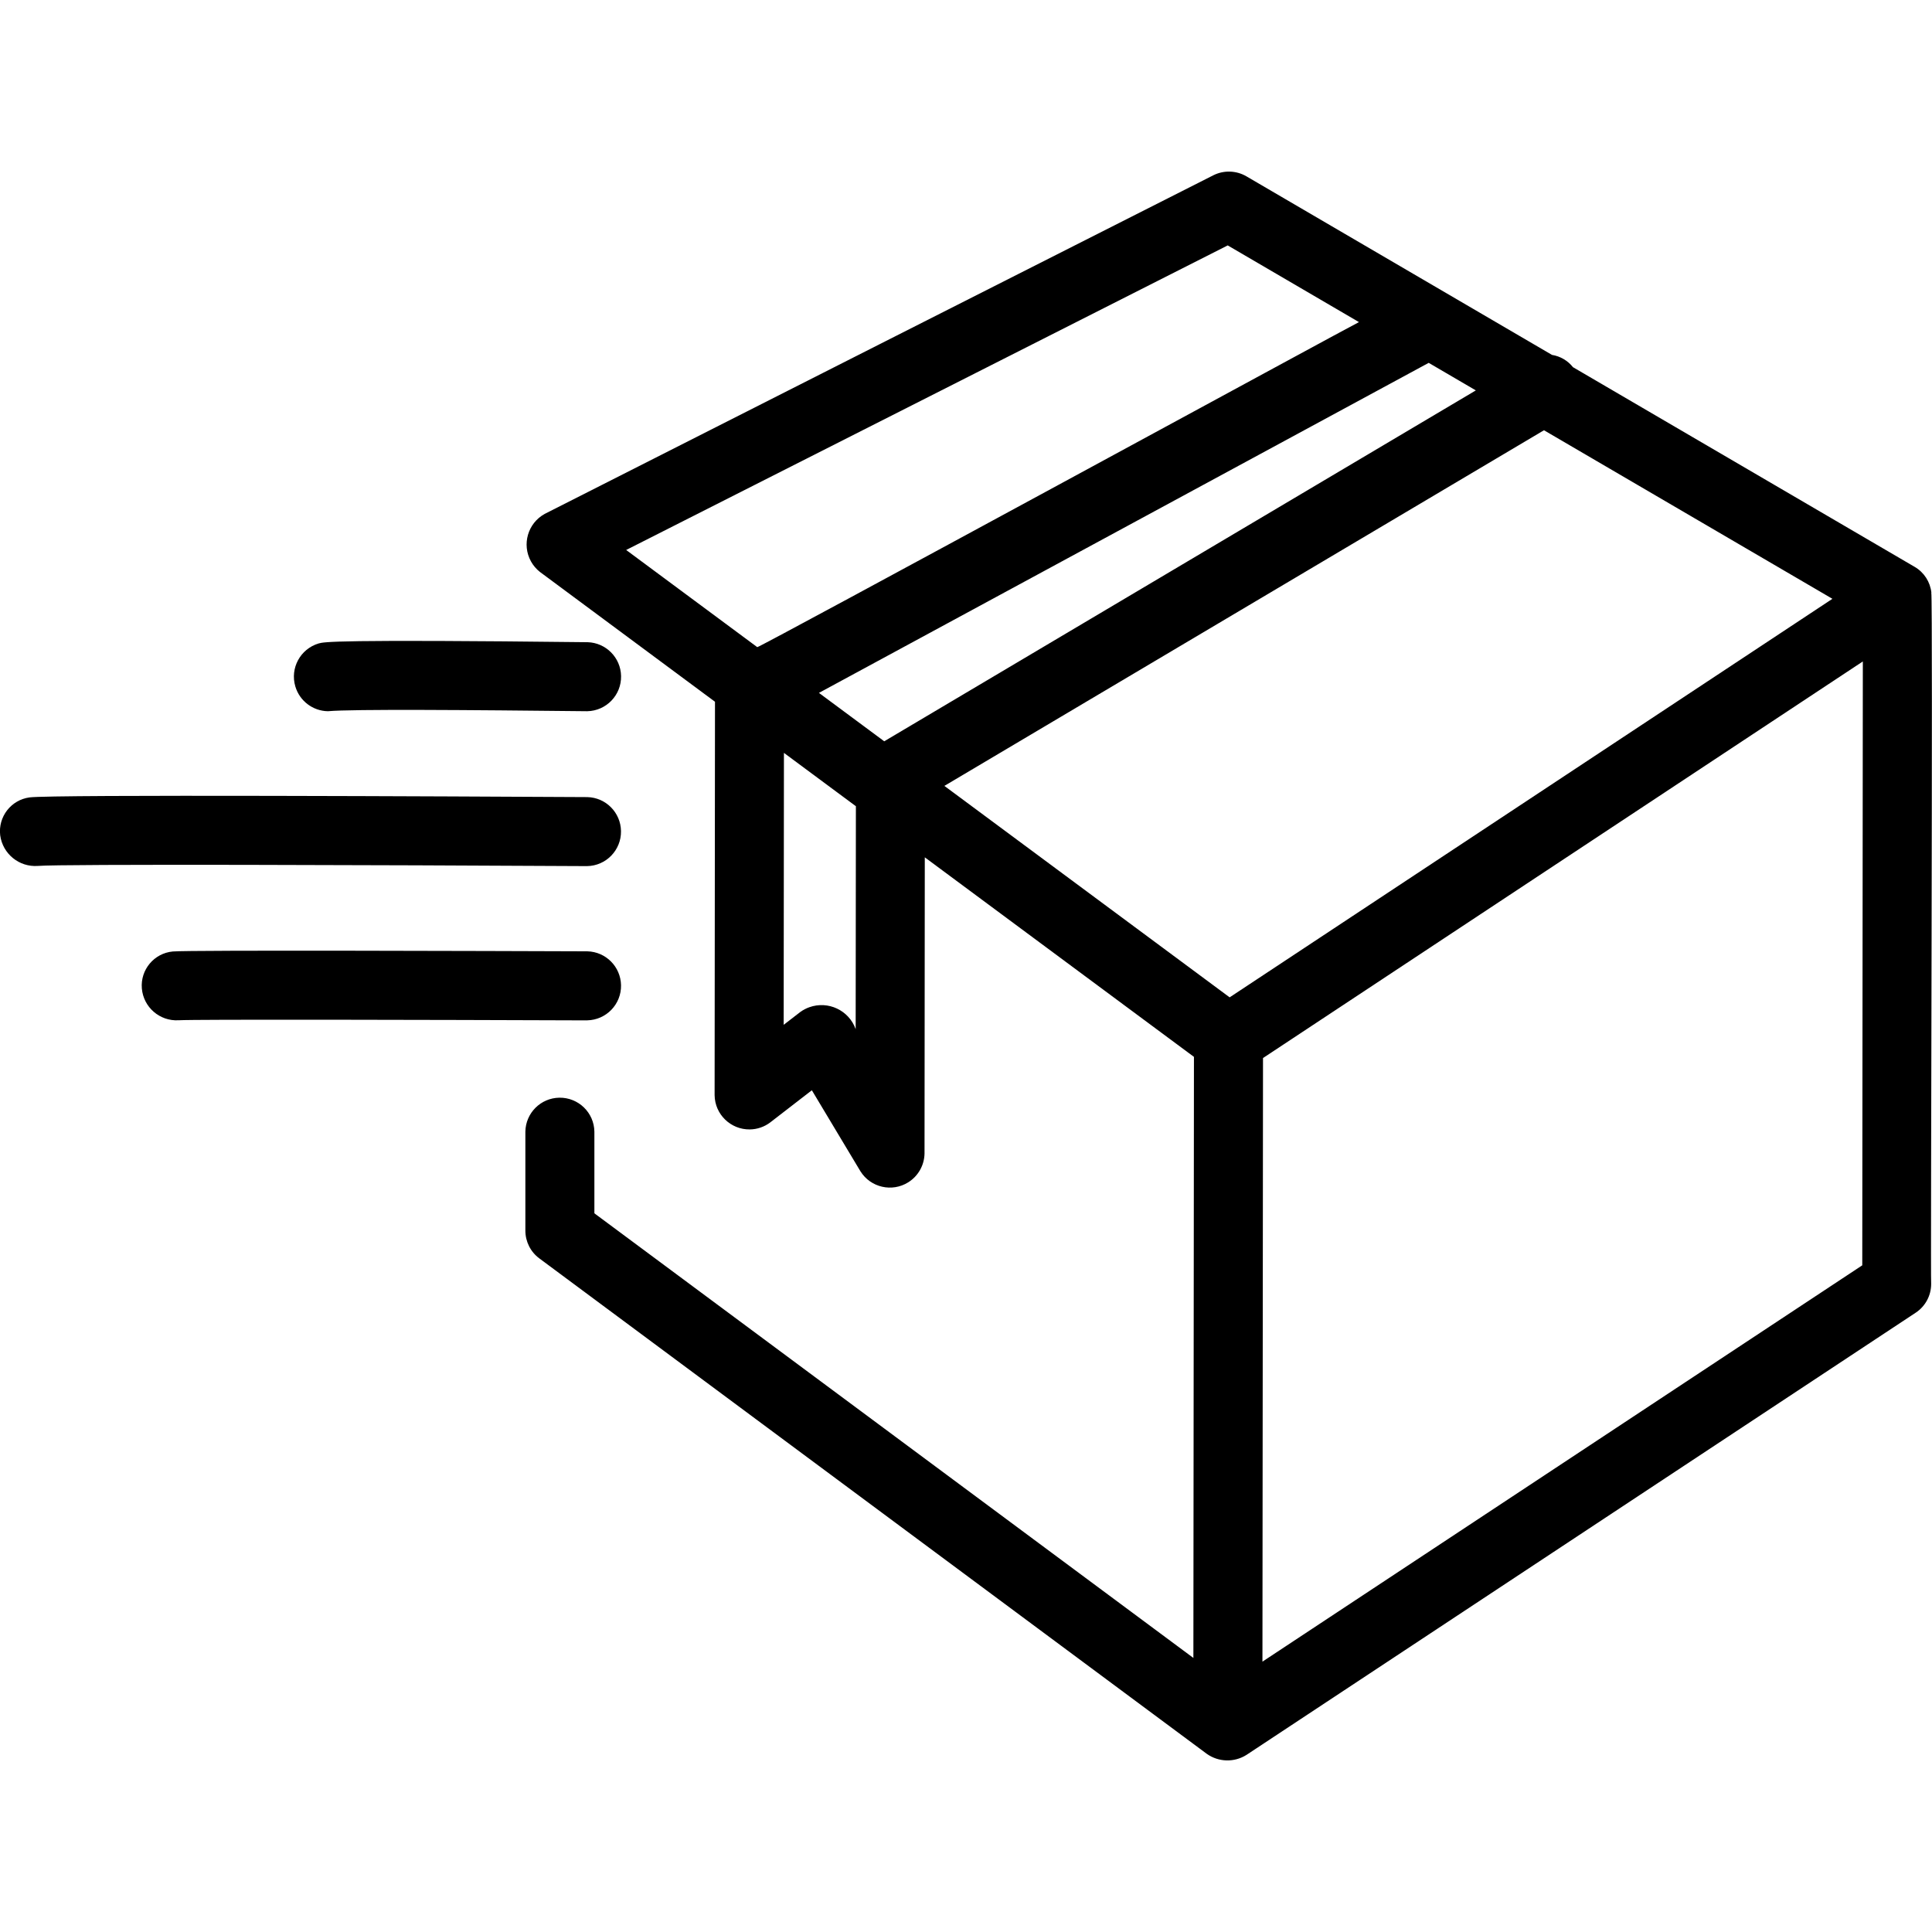 <svg viewBox="0 0 512 512" xmlns="http://www.w3.org/2000/svg" data-name="Capa 1" id="Capa_1">
  <path d="M511.84,157.06c-.31-2.84-1.93-5.36-4.39-6.81l-90.59-52.94c-1.38-1.74-3.37-2.91-5.57-3.26l-80.99-47.33c-2.69-1.56-5.98-1.66-8.75-.27-.07.02-177.16,89.68-177.2,89.74-4.48,2.47-6.11,8.1-3.64,12.58.6,1.09,1.41,2.04,2.39,2.81l46.38,34.39-.1,104.25c.06,5.08,4.24,9.15,9.32,9.09,1.95-.02,3.85-.67,5.41-1.85l11.04-8.53,12.88,21.48c2.69,4.3,8.37,5.61,12.67,2.91,2.63-1.65,4.25-4.51,4.31-7.61l.07-78.51,71.33,52.88-.15,159.29-158.74-117.83v-21.63c-.07-5.05-4.23-9.08-9.28-9.01-4.94.07-8.94,4.06-9.01,9.01v26.23c0,2.89,1.37,5.62,3.69,7.34l176.9,131.31c3.12,2.21,7.26,2.32,10.49.29l177.37-117.2c2.56-1.69,4.1-4.55,4.1-7.62-.21-1.07.5-182.28.03-183.2ZM325.87,264.31l-75.6-56.04,158.9-94.25,76.44,44.67-159.75,105.62ZM217.03,183.62l161.59-87.46,12.49,7.3-156.78,92.99-17.31-12.83ZM325.35,65.03l34.79,20.33c-.23-.04-159.21,86.49-159.46,86.14l-34.74-25.75,159.41-80.71ZM226.76,272.73c-1.79-5-7.29-7.59-12.29-5.8-.84.3-1.64.72-2.36,1.24l-4.43,3.42.07-72.07,19.07,14.14-.06,59.08ZM334.56,440.35l.15-159.96,158.96-105.1-.15,160.03-158.96,105.03Z"></path>
  <path d="M86.88,188.48c6.6-.59,37.8-.33,68.74,0,5.05-.1,9.07-4.27,8.97-9.32-.09-4.87-3.99-8.82-8.86-8.97-67.33-.77-69.8-.08-71.29.33-4.85,1.45-7.62,6.55-6.17,11.41,1.14,3.83,4.63,6.48,8.62,6.55Z"></path>
  <path d="M155.56,229.53c5.05-.07,9.09-4.23,9.01-9.28-.07-4.91-4.01-8.89-8.92-9.01-33.16-.18-141.84-.72-147.82.08-4.9.66-8.36,5.13-7.78,10.04.66,4.92,5.03,8.48,9.98,8.12,6.04-.53,90.33-.25,145.52.05Z"></path>
  <path d="M155.61,270.4c5.05-.1,9.07-4.27,8.97-9.32-.1-4.9-4.03-8.85-8.93-8.97-24.66-.08-105.44-.36-109.85.04-4.96.46-8.62,4.83-8.21,9.79.42,4.99,4.74,8.73,9.74,8.44,4.39-.27,67.19-.12,108.28.03Z"></path>
</svg>